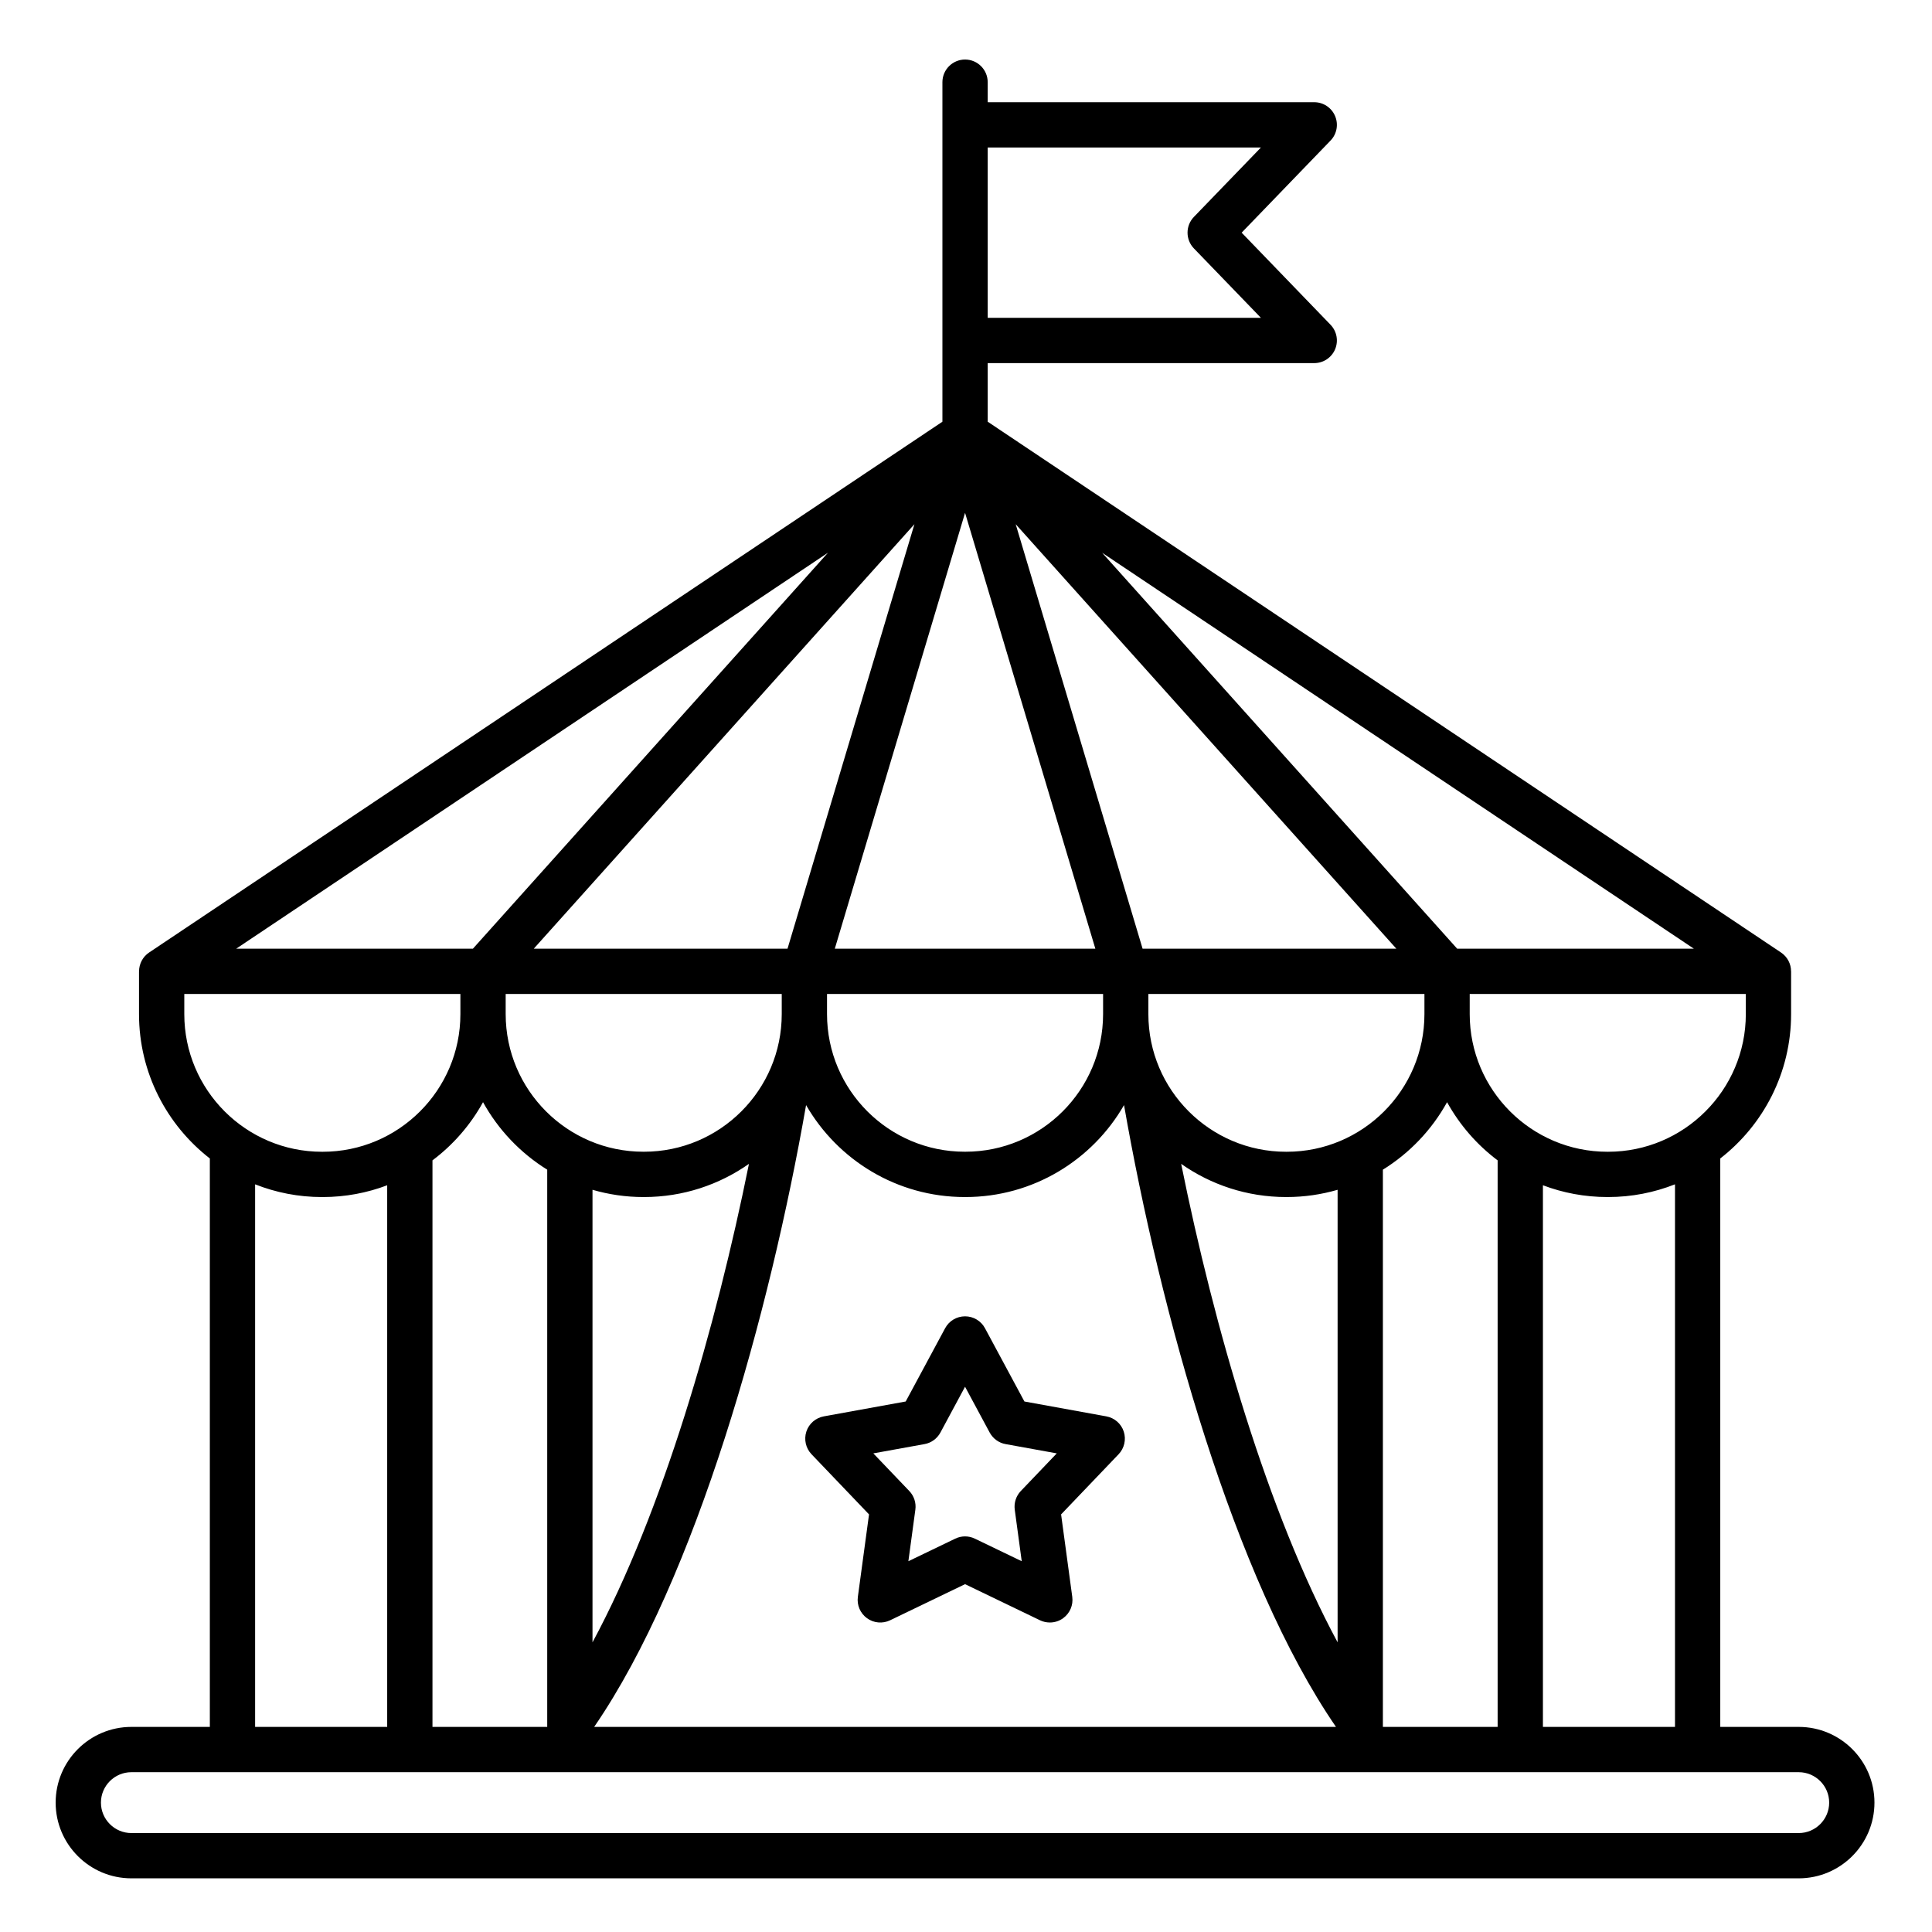 <svg id="Layer_1" enable-background="new 0 0 512 512" viewBox="0 0 512 512" xmlns="http://www.w3.org/2000/svg"><path clip-rule="evenodd" d="m270.53 395.13c-1.26 1.31-1.85 3.14-1.61 4.95l1.85 13.66-12.42-5.98c-.82-.4-1.71-.6-2.6-.6s-1.78.2-2.6.6l-12.42 5.98 1.85-13.66c.25-1.81-.35-3.64-1.61-4.95l-9.53-9.97 13.57-2.46c1.79-.32 3.34-1.45 4.21-3.06l6.53-12.14 6.53 12.14c.87 1.61 2.42 2.74 4.21 3.06l13.57 2.46zm27.28-15.74c-.68-2.1-2.46-3.65-4.64-4.04l-21.69-3.94-10.45-19.42c-1.04-1.94-3.07-3.15-5.28-3.15s-4.24 1.21-5.28 3.15l-10.45 19.42-21.69 3.94c-2.17.39-3.96 1.94-4.64 4.04s-.15 4.41 1.37 6l15.24 15.94-2.96 21.85c-.3 2.19.63 4.36 2.42 5.66 1.78 1.3 4.14 1.51 6.13.55l19.86-9.57 19.86 9.57c.83.4 1.72.59 2.61.59 1.24 0 2.48-.38 3.52-1.14 1.79-1.3 2.72-3.47 2.42-5.66l-2.96-21.85 15.24-15.94c1.52-1.59 2.05-3.9 1.37-6zm178.87 106.39h-441.86c-4.45 0-8.07-3.62-8.07-8.07 0-4.44 3.62-8.06 8.07-8.06h441.86c4.45 0 8.07 3.62 8.07 8.06 0 4.45-3.62 8.07-8.07 8.07zm-409.07-171.92c5.49 2.17 11.46 3.37 17.71 3.37h.21c6.01 0 11.77-1.11 17.08-3.12v143.54h-35zm-18.77-45.11v-5.33h73.17v5.33c0 20.12-16.37 36.48-36.48 36.48h-.21c-20.11 0-36.48-16.36-36.48-36.48zm170.58-122.27-94.09 104.93h-62.73zm114.74-107.39-17.77 18.4c-2.24 2.33-2.24 6.01 0 8.34l17.77 18.4h-72.41v-45.14zm52.01 212.33-94.09-104.93 156.82 104.93zm40.01 53.81h-.21c-20.11 0-36.48-16.36-36.48-36.48v-5.33h73.17v5.33c0 20.12-16.37 36.48-36.48 36.48zm-59.7 4.75v147.67h30.41v-150.14c-5.49-4.12-10.06-9.38-13.4-15.42-4.04 7.32-9.92 13.49-17.01 17.89zm-152.86-17.12c-9.58 54.84-29.08 125.35-56.16 164.79h196.59c-27.09-39.44-46.59-109.95-56.17-164.79-8.37 14.55-24.07 24.37-42.03 24.37h-.2c-17.96-.01-33.66-9.82-42.03-24.37zm-79.61-29.45h73.16v5.33c0 20.12-16.37 36.48-36.48 36.48h-.21c-20.11 0-36.47-16.36-36.47-36.48zm74.69-11.99 33.63-112.5-100.88 112.5zm94.1 0h67.25l-100.88-112.5zm38.22 53.81h-.21c-20.11 0-36.48-16.36-36.48-36.48v-5.33h73.16v5.33c0 20.12-16.36 36.48-36.47 36.48zm-121.85-41.82h73.16v5.33c0 20.12-16.36 36.48-36.48 36.48h-.2c-20.12 0-36.48-16.36-36.48-36.48zm71.11-11.99h-69.05l34.52-115.51zm-133.26 63.89c4.28 1.24 8.79 1.92 13.46 1.92h.21c10.33 0 19.91-3.26 27.79-8.79-8.72 43.2-22.91 92.38-41.46 126.8zm197.46 119.93c-18.55-34.42-32.74-83.6-41.46-126.8 7.88 5.53 17.46 8.79 27.79 8.79h.21c4.67 0 9.18-.68 13.46-1.92zm-226.47-143.15c-3.33 6.04-7.91 11.3-13.4 15.42v150.14h30.41v-147.67c-7.09-4.4-12.97-10.57-17.01-17.89zm315.88 165.56h-35v-143.54c5.31 2.01 11.07 3.12 17.08 3.12h.21c6.25 0 12.22-1.2 17.71-3.37zm32.79 0h-20.79v-150.64c11.41-8.87 18.77-22.72 18.77-38.26v-11.33h-.01c0-1.97-.96-3.85-2.66-4.99l-210.24-140.67v-15.53h86.54c2.41 0 4.58-1.44 5.52-3.65.94-2.22.47-4.78-1.21-6.52l-23.55-24.4 23.55-24.4c1.68-1.73 2.15-4.3 1.21-6.51-.94-2.22-3.11-3.66-5.52-3.66h-86.54v-5.31c0-3.31-2.69-6-6-6s-6 2.69-6 6v89.98l-210.24 140.67c-1.7 1.14-2.65 3.02-2.66 4.99h-.01v11.33c0 15.54 7.36 29.39 18.77 38.26v150.64h-20.79c-11.07 0-20.07 9-20.07 20.06 0 11.07 9 20.07 20.07 20.07h441.86c11.07 0 20.07-9 20.07-20.07s-9-20.06-20.07-20.06z" fill-rule="evenodd"/></svg>